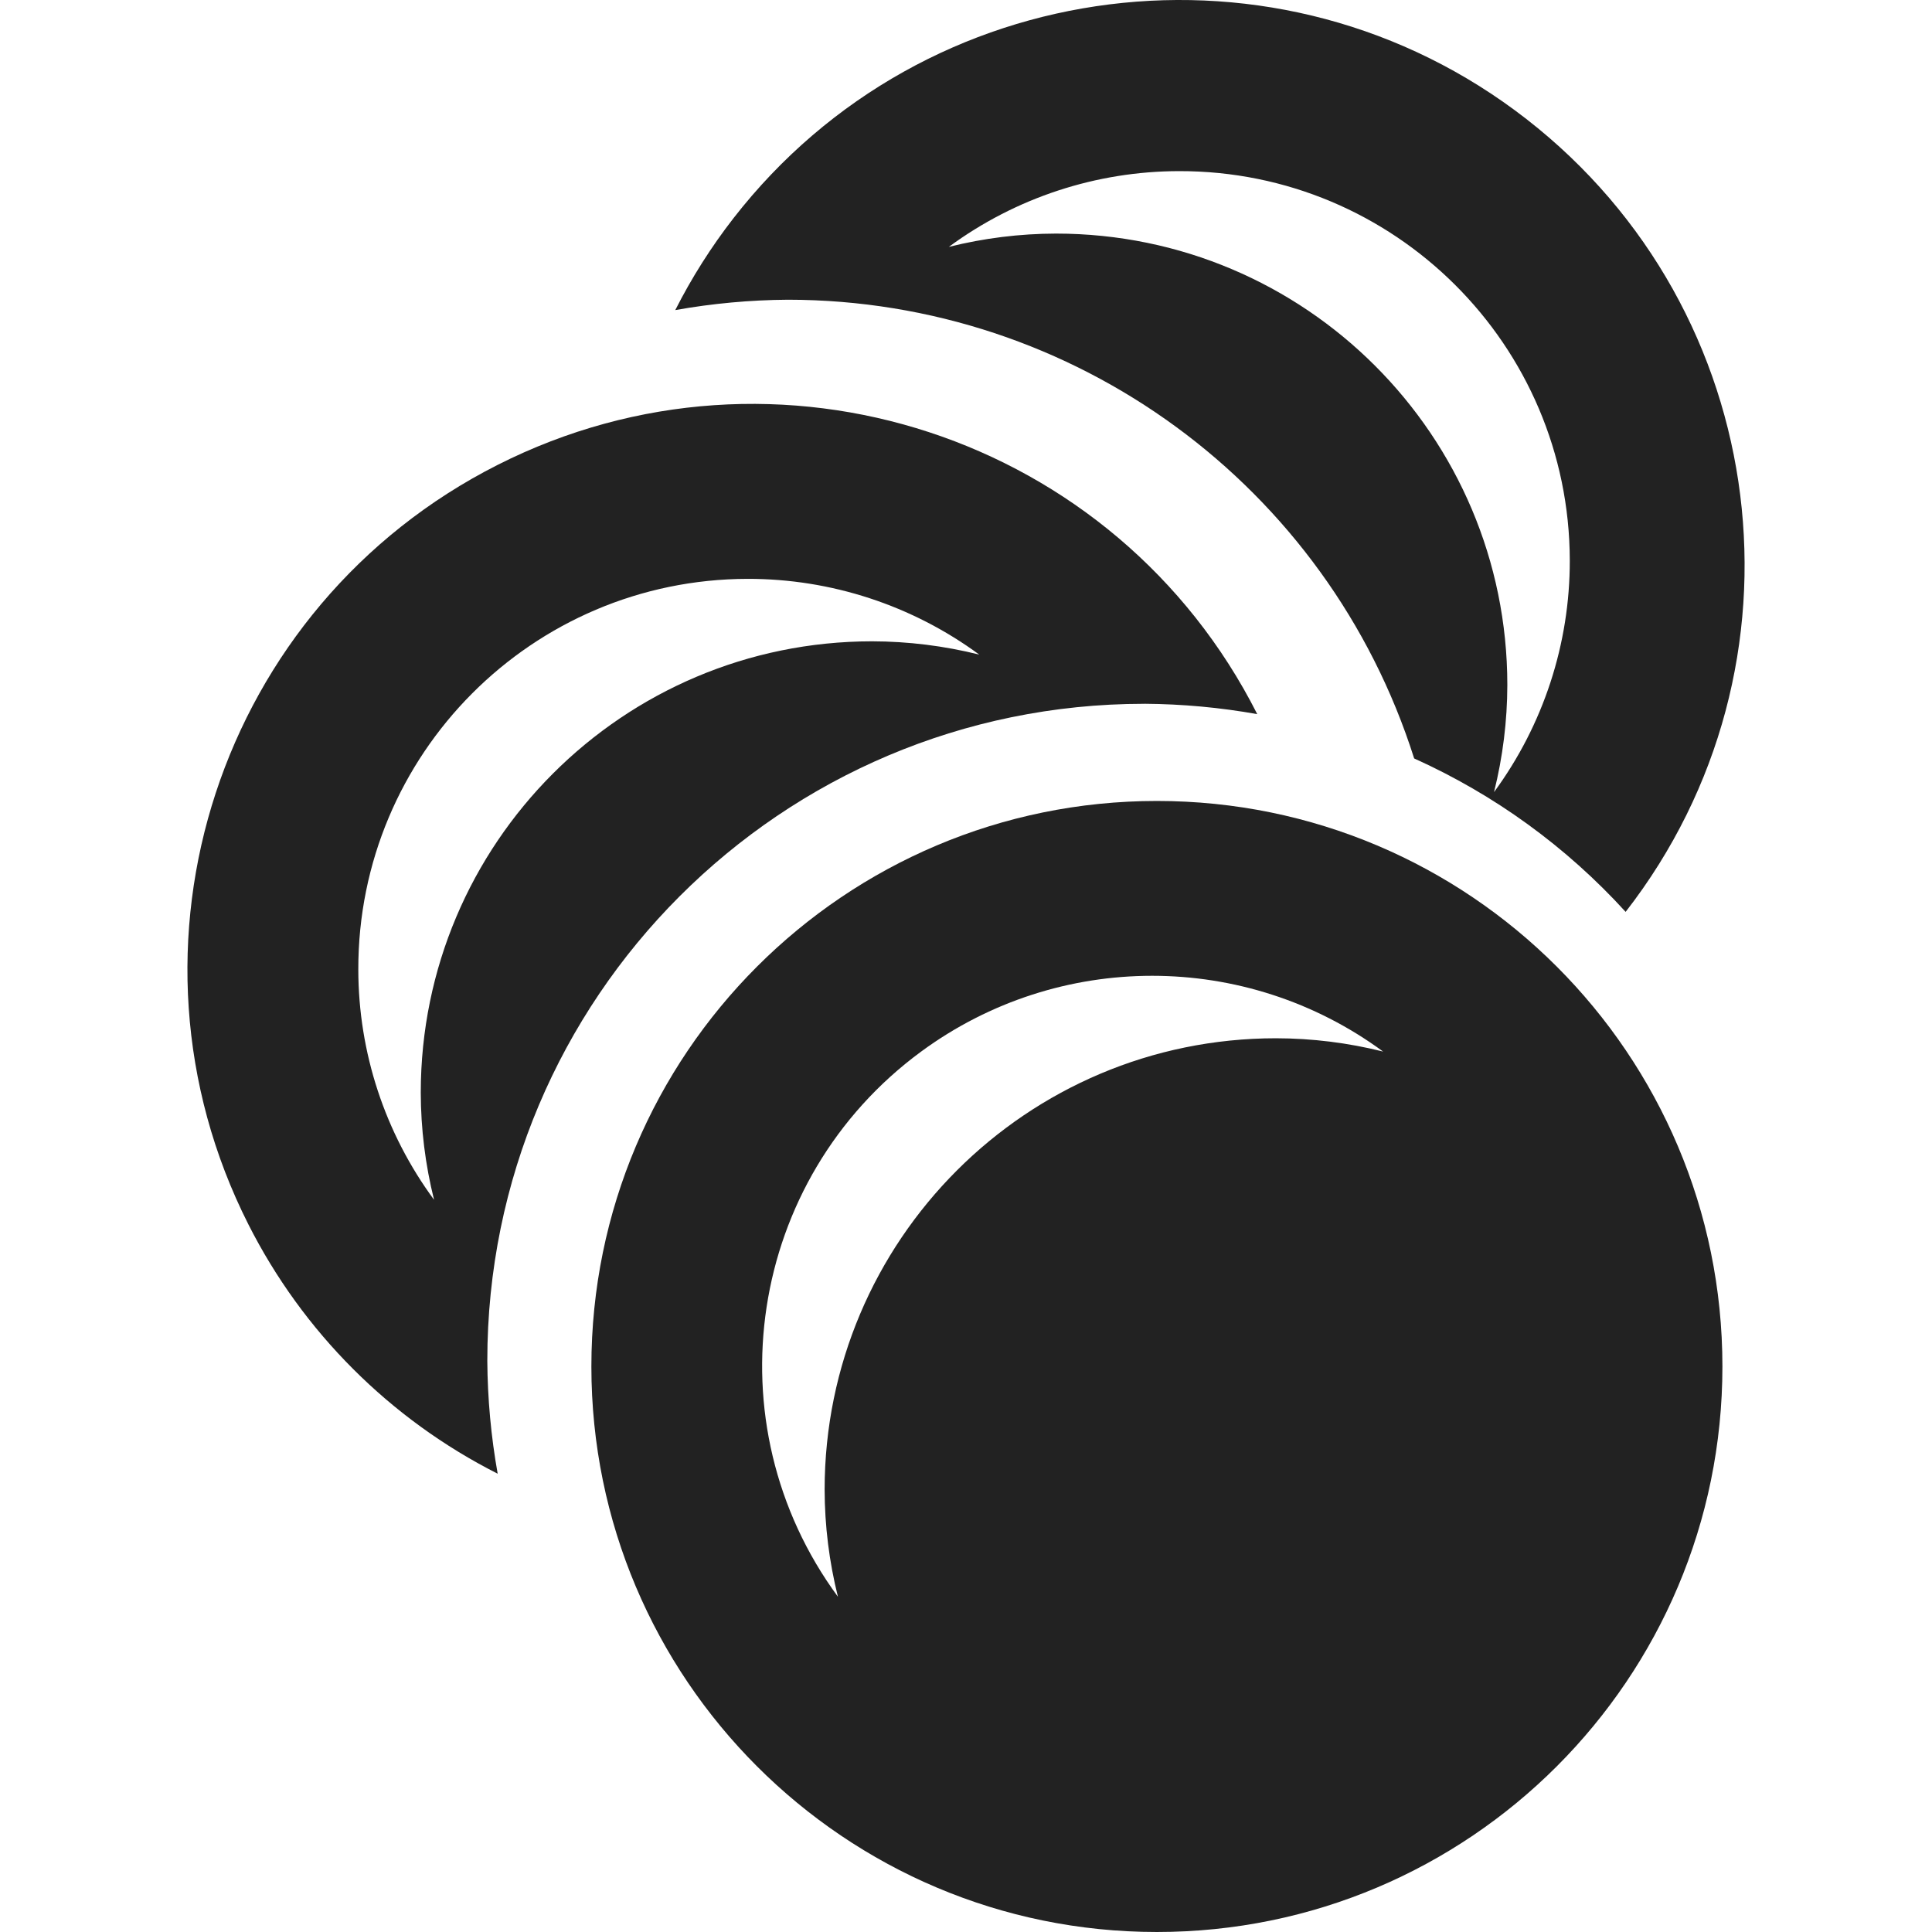 <?xml version="1.0" encoding="UTF-8"?>
<svg id="Layer_1" data-name="Layer 1" xmlns="http://www.w3.org/2000/svg" viewBox="0 0 520 520">
  <defs>
    <style>
      .cls-1 {
        fill: #222;
      }
    </style>
  </defs>
  <g id="icn_03" data-name="icn 03">
    <path id="Path_6501" data-name="Path 6501" class="cls-1" d="M311.38,215.58c-84.06,0-152.21,68.15-152.21,152.21s68.15,152.21,152.21,152.21,152.21-68.15,152.21-152.21h0c0-84.06-68.14-152.21-152.21-152.21h0ZM343.42,279.45c-67.08.02-121.45,54.39-121.47,121.47.02,9.73,1.22,19.41,3.58,28.85-34.34-46.71-24.31-112.4,22.4-146.74,36.99-27.19,87.35-27.19,124.34,0-9.43-2.36-19.12-3.57-28.85-3.58h0Z"/>
    <path id="Path_6502" data-name="Path 6502" class="cls-1" d="M308.05,189.42c10.17.07,20.33,1,30.34,2.79-37.93-74.98-129.46-105.02-204.44-67.09-74.98,37.93-105.02,129.46-67.09,204.44,14.64,28.94,38.15,52.45,67.09,67.09-1.79-10.02-2.72-20.17-2.79-30.34-.04-97.65,79.09-176.85,176.74-176.88.05,0,.09,0,.14,0ZM96.44,260.95c-.11-57.97,46.8-105.05,104.77-105.15,22.43-.04,44.29,7.11,62.36,20.39-9.44-2.36-19.12-3.56-28.85-3.58-67.08.02-121.45,54.39-121.47,121.47.02,9.73,1.22,19.41,3.58,28.85-13.23-17.96-20.37-39.67-20.39-61.98h0Z"/>
    <path id="Path_6503" data-name="Path 6503" class="cls-1" d="M380.63,204.14c21.59,9.72,40.96,23.77,56.91,41.29,51.55-66.31,39.59-161.85-26.72-213.4C344.51-19.53,248.96-7.57,197.41,58.74c-6,7.72-11.24,16-15.66,24.72,10.02-1.79,20.17-2.72,30.34-2.79,77.07.06,145.23,50,168.53,123.46h0ZM317.36,46.06c57.97-.11,105.05,46.8,105.15,104.77.04,22.43-7.11,44.29-20.39,62.36,2.36-9.44,3.56-19.12,3.58-28.85-.02-67.08-54.39-121.45-121.47-121.47-9.73.02-19.41,1.22-28.85,3.58,17.96-13.23,39.67-20.37,61.98-20.39h0Z"/>
  </g>
</svg>